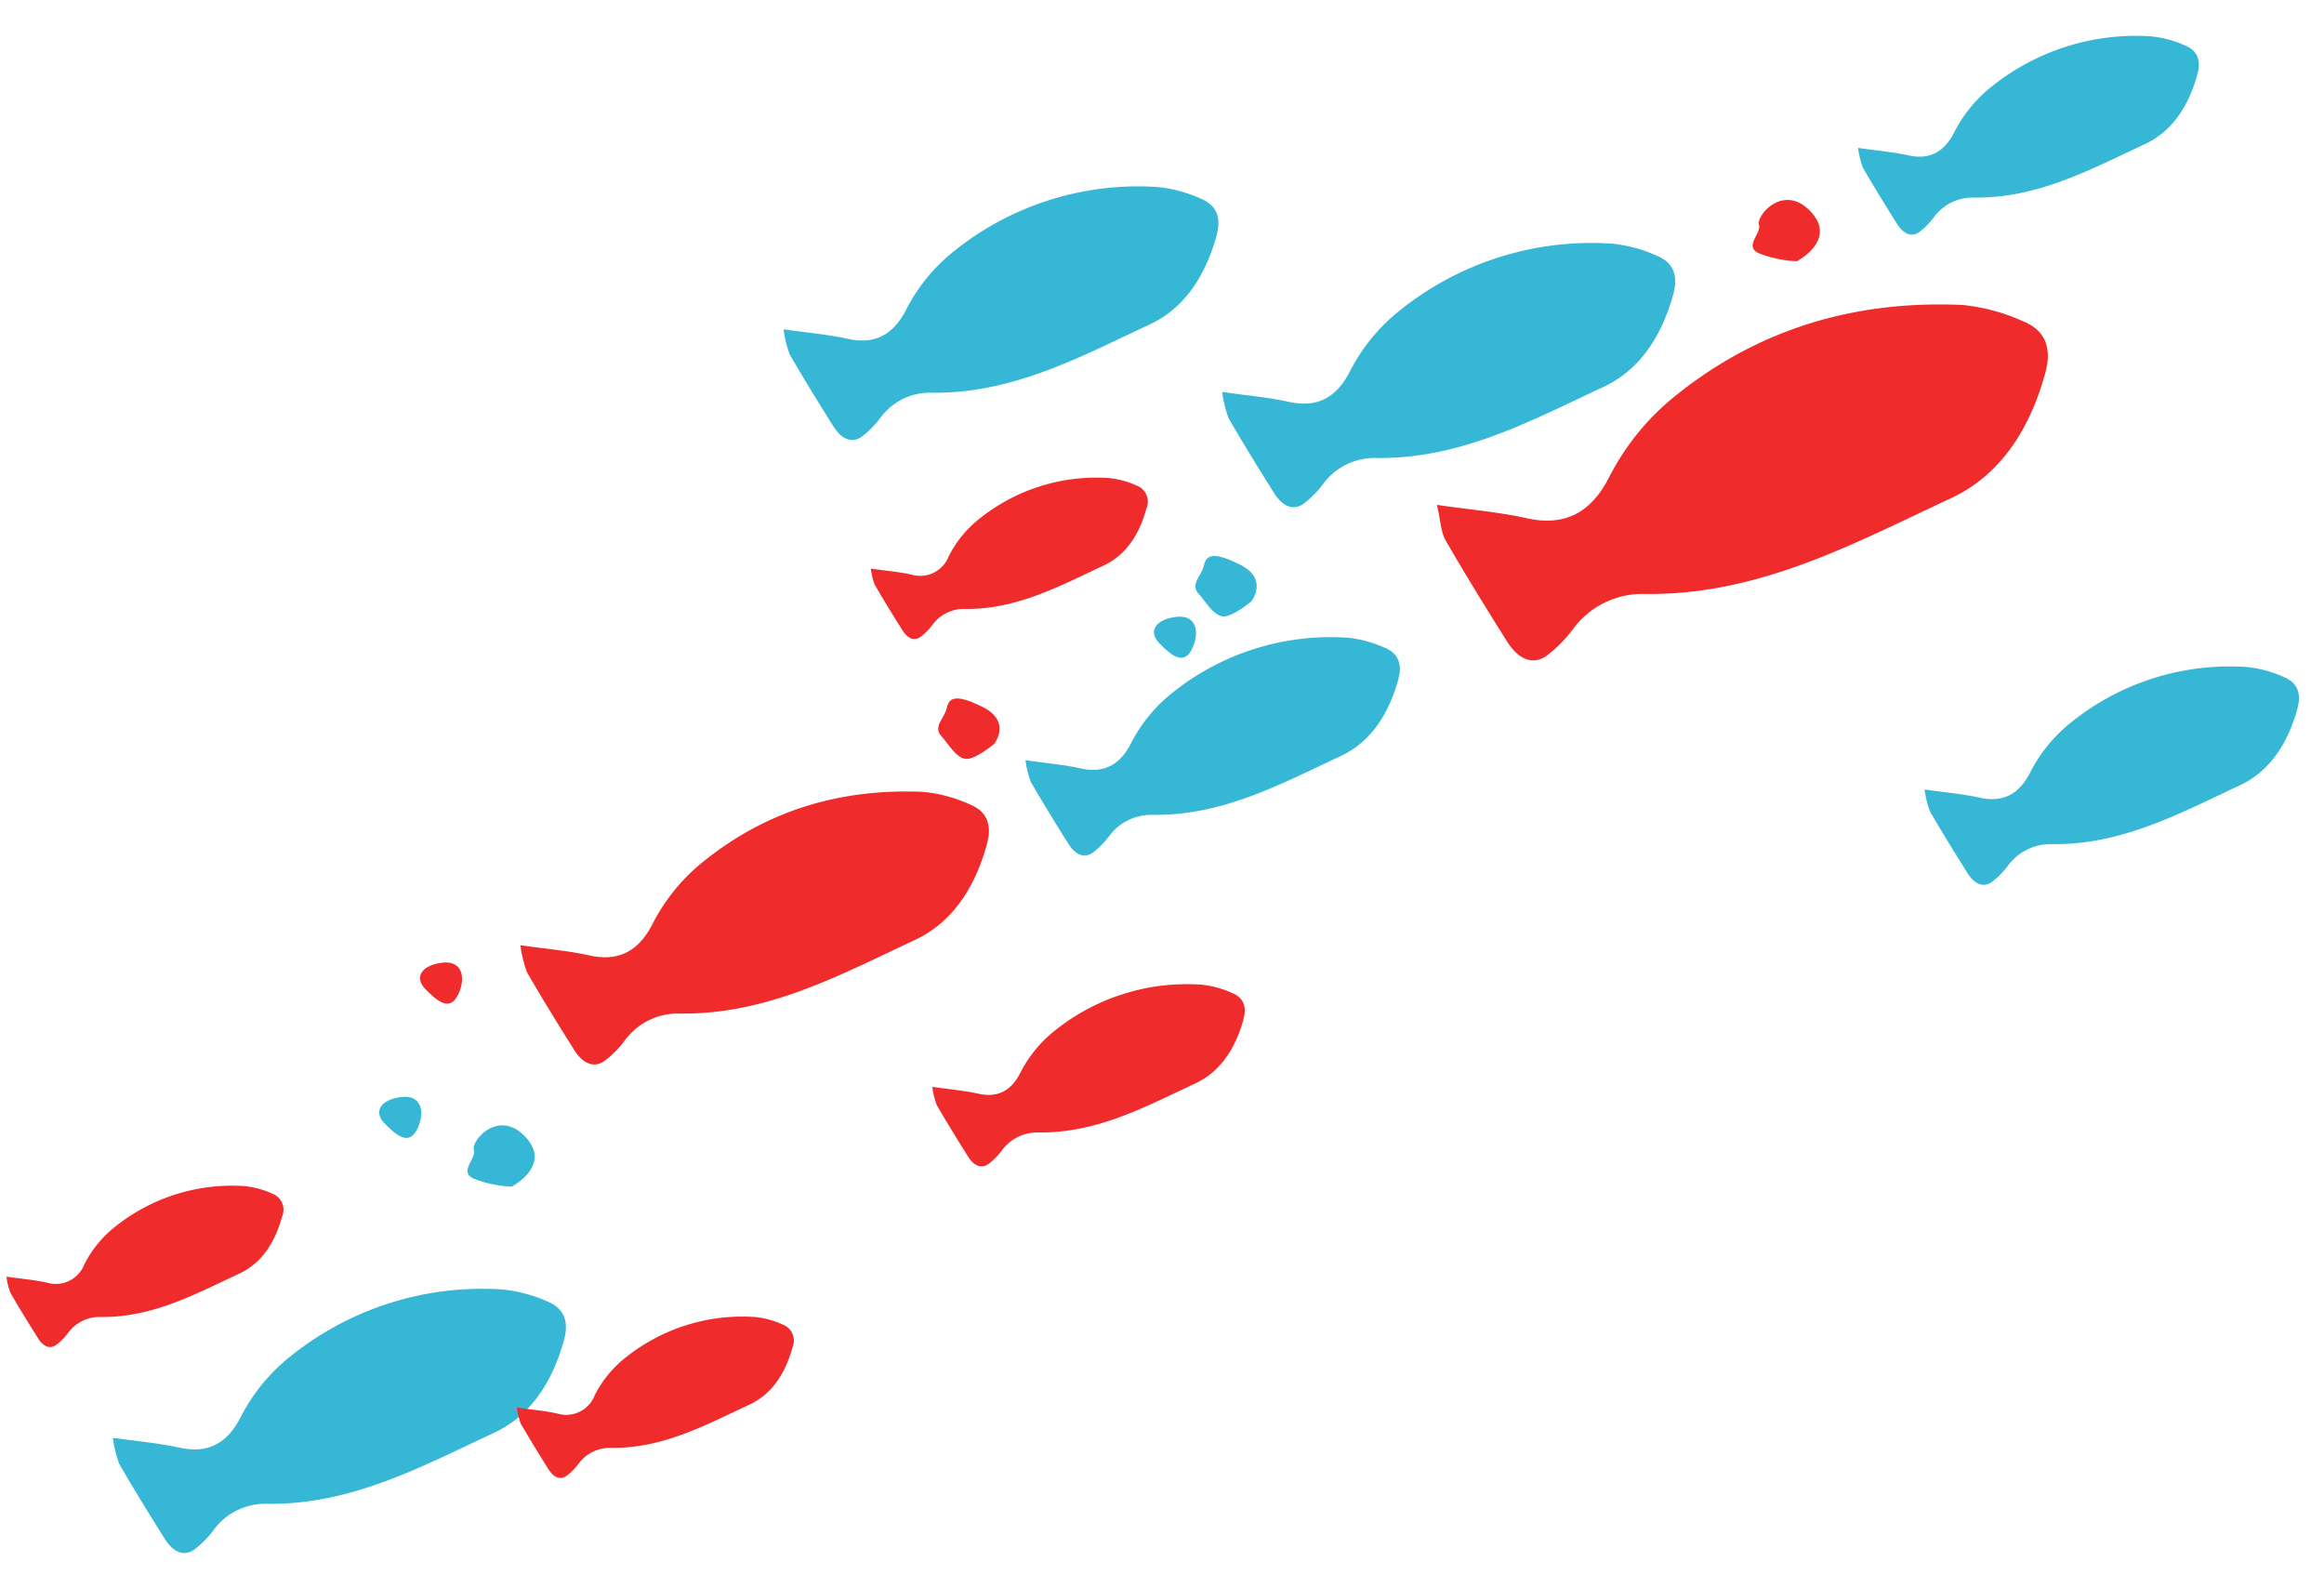 <svg xmlns="http://www.w3.org/2000/svg" xmlns:xlink="http://www.w3.org/1999/xlink" width="282.314" height="191.285" viewBox="0 0 282.314 191.285">
  <defs>
    <clipPath id="clip-path">
      <rect id="長方形_25" data-name="長方形 25" width="56.707" height="19.967" fill="#37b7d6"/>
    </clipPath>
    <clipPath id="clip-path-2">
      <rect id="長方形_25-2" data-name="長方形 25" width="42.655" height="15.019" fill="#37b7d6"/>
    </clipPath>
    <clipPath id="clip-path-4">
      <rect id="長方形_25-4" data-name="長方形 25" width="54.423" height="19.163" fill="#37b7d6"/>
    </clipPath>
    <clipPath id="clip-path-5">
      <rect id="長方形_25-5" data-name="長方形 25" width="46.858" height="16.499" fill="#37b7d6"/>
    </clipPath>
    <clipPath id="clip-path-7">
      <rect id="長方形_25-7" data-name="長方形 25" width="76.47" height="26.926" fill="#ef2b2b"/>
    </clipPath>
    <clipPath id="clip-path-8">
      <rect id="長方形_25-8" data-name="長方形 25" width="39.111" height="13.771" fill="#ef2b2b"/>
    </clipPath>
    <clipPath id="clip-path-9">
      <rect id="長方形_25-9" data-name="長方形 25" width="58.641" height="20.648" fill="#ef2b2b"/>
    </clipPath>
    <clipPath id="clip-path-10">
      <rect id="長方形_25-10" data-name="長方形 25" width="34.629" height="12.193" fill="#ef2b2b"/>
    </clipPath>
  </defs>
  <g id="グループ_5247" data-name="グループ 5247" transform="translate(20.875 -1643.132)">
    <g id="グループ_30" data-name="グループ 30" transform="matrix(-0.921, 0.391, -0.391, -0.921, 186.305, 1685.236)">
      <g id="グループ_4" data-name="グループ 4" transform="translate(0)" clip-path="url(#clip-path)">
        <path id="パス_6" data-name="パス 6" d="M56.161,17.874a14.075,14.075,0,0,0,.529-3.241c-.429-3.518-.969-7.014-1.528-10.5-.327-2.041-1.387-2.988-2.923-2.585a11.962,11.962,0,0,0-2.926,1.212,7.751,7.751,0,0,1-7.3.392C32.6-.967,22.933.012,13.31.342,8.625.5,4.516,3.066,1.079,7.434c-1.42,1.8-1.463,3.506.016,5a17.315,17.315,0,0,0,4.518,3.536,37.144,37.144,0,0,0,26.761,2.6,22.532,22.532,0,0,0,8.546-4.468c2.734-2.291,5.4-2.548,8.278-.49,2.054,1.468,4.235,2.606,6.964,4.258" transform="translate(0 0)" fill="#37b7d6"/>
      </g>
    </g>
    <g id="グループ_41" data-name="グループ 41" transform="matrix(-0.921, 0.391, -0.391, -0.921, 249.004, 1656.958)">
      <g id="グループ_4-2" data-name="グループ 4" transform="translate(0)" clip-path="url(#clip-path-2)">
        <path id="パス_6-2" data-name="パス 6" d="M42.245,13.445a10.588,10.588,0,0,0,.4-2.438c-.323-2.646-.729-5.276-1.149-7.9-.246-1.535-1.043-2.248-2.2-1.944a9,9,0,0,0-2.2.912,5.83,5.83,0,0,1-5.492.3C24.524-.727,17.25.009,10.012.257,6.488.378,3.4,2.306.812,5.592-.257,6.949-.289,8.229.824,9.352a13.024,13.024,0,0,0,3.4,2.66,27.94,27.94,0,0,0,20.13,1.959,16.949,16.949,0,0,0,6.428-3.361c2.057-1.723,4.061-1.916,6.227-.368,1.545,1.1,3.185,1.96,5.238,3.2" transform="translate(0 0)" fill="#37b7d6"/>
      </g>
    </g>
    <g id="グループ_39" data-name="グループ 39" transform="matrix(-0.921, 0.391, -0.391, -0.921, 51.551, 1812.26)">
      <g id="グループ_4-3" data-name="グループ 4" transform="translate(0)" clip-path="url(#clip-path)">
        <path id="パス_6-3" data-name="パス 6" d="M56.161,17.874a14.075,14.075,0,0,0,.529-3.241c-.429-3.518-.969-7.014-1.528-10.5-.327-2.041-1.387-2.988-2.923-2.585a11.962,11.962,0,0,0-2.926,1.212,7.751,7.751,0,0,1-7.3.392C32.6-.967,22.933.012,13.31.342,8.625.5,4.516,3.066,1.079,7.434c-1.42,1.8-1.463,3.506.016,5a17.315,17.315,0,0,0,4.518,3.536,37.144,37.144,0,0,0,26.761,2.6,22.532,22.532,0,0,0,8.546-4.468c2.734-2.291,5.4-2.548,8.278-.49,2.054,1.468,4.235,2.606,6.964,4.258" transform="translate(0 0)" fill="#37b7d6"/>
      </g>
    </g>
    <g id="グループ_34" data-name="グループ 34" transform="matrix(-0.921, 0.391, -0.391, -0.921, 130.666, 1677.856)">
      <g id="グループ_4-4" data-name="グループ 4" transform="translate(0)" clip-path="url(#clip-path-4)">
        <path id="パス_6-4" data-name="パス 6" d="M53.9,17.154a13.509,13.509,0,0,0,.508-3.11c-.412-3.376-.93-6.731-1.466-10.077-.314-1.959-1.331-2.868-2.806-2.481A11.48,11.48,0,0,0,47.326,2.65a7.439,7.439,0,0,1-7.007.377C31.289-.928,22.009.011,12.774.328c-4.5.155-8.44,2.614-11.738,6.806-1.363,1.731-1.4,3.365.016,4.8a16.617,16.617,0,0,0,4.336,3.393,35.647,35.647,0,0,0,25.683,2.5,21.624,21.624,0,0,0,8.2-4.288c2.624-2.2,5.181-2.445,7.944-.47,1.971,1.408,4.064,2.5,6.683,4.086" transform="translate(0 0)" fill="#37b7d6"/>
      </g>
    </g>
    <g id="グループ_31" data-name="グループ 31" transform="matrix(-0.921, 0.391, -0.391, -0.921, 152.219, 1730.928)">
      <g id="グループ_4-5" data-name="グループ 4" transform="translate(0)" clip-path="url(#clip-path-5)">
        <path id="パス_6-5" data-name="パス 6" d="M46.407,14.77a11.631,11.631,0,0,0,.437-2.678c-.355-2.907-.8-5.8-1.262-8.676-.27-1.687-1.146-2.469-2.416-2.136a9.884,9.884,0,0,0-2.418,1,6.4,6.4,0,0,1-6.033.324C26.94-.8,18.95.01,11,.283,7.127.416,3.732,2.533.892,6.143-.282,7.633-.317,9.04.905,10.274A14.307,14.307,0,0,0,4.639,13.2a30.693,30.693,0,0,0,22.113,2.152,18.619,18.619,0,0,0,7.062-3.692c2.259-1.893,4.461-2.105,6.84-.4,1.7,1.213,3.5,2.153,5.754,3.518" transform="translate(0 0)" fill="#37b7d6"/>
      </g>
    </g>
    <g id="グループ_36" data-name="グループ 36" transform="matrix(-0.921, 0.391, -0.391, -0.921, 261.439, 1734.486)">
      <g id="グループ_4-6" data-name="グループ 4" transform="translate(0 0)" clip-path="url(#clip-path-5)">
        <path id="パス_6-6" data-name="パス 6" d="M46.407,14.77a11.631,11.631,0,0,0,.437-2.678c-.355-2.907-.8-5.8-1.262-8.676-.27-1.687-1.146-2.469-2.416-2.136a9.884,9.884,0,0,0-2.418,1,6.4,6.4,0,0,1-6.033.324C26.94-.8,18.95.01,11,.283,7.127.416,3.732,2.533.892,6.143-.282,7.633-.317,9.04.905,10.274A14.307,14.307,0,0,0,4.639,13.2a30.693,30.693,0,0,0,22.113,2.152,18.619,18.619,0,0,0,7.062-3.692c2.259-1.893,4.461-2.105,6.84-.4,1.7,1.213,3.5,2.153,5.754,3.518" transform="translate(0 0)" fill="#37b7d6"/>
      </g>
    </g>
    <g id="グループ_29" data-name="グループ 29" transform="matrix(-0.921, 0.391, -0.391, -0.921, 232.854, 1697.042)">
      <g id="グループ_4-7" data-name="グループ 4" transform="translate(0)" clip-path="url(#clip-path-7)">
        <path id="パス_6-7" data-name="パス 6" d="M75.734,24.1c.348-1.991.849-3.252.713-4.37-.579-4.744-1.306-9.458-2.06-14.159-.441-2.753-1.87-4.03-3.942-3.486A16.131,16.131,0,0,0,66.5,3.724a10.452,10.452,0,0,1-9.845.529C43.965-1.3,30.925.016,17.949.461,11.63.678,6.09,4.134,1.455,10.024c-1.915,2.433-1.973,4.728.022,6.742A23.349,23.349,0,0,0,7.57,21.534c11.771,5.616,23.8,6.944,36.087,3.513a30.384,30.384,0,0,0,11.524-6.025c3.687-3.089,7.28-3.436,11.162-.66,2.769,1.979,5.71,3.514,9.39,5.742" transform="translate(0 0)" fill="#ef2b2b"/>
      </g>
    </g>
    <g id="グループ_35" data-name="グループ 35" transform="matrix(-0.921, 0.391, -0.391, -0.921, 132.873, 1771.352)">
      <g id="グループ_4-8" data-name="グループ 4" transform="translate(0)" clip-path="url(#clip-path-8)">
        <path id="パス_6-8" data-name="パス 6" d="M38.734,12.328a9.708,9.708,0,0,0,.365-2.235c-.3-2.426-.668-4.837-1.054-7.242C37.82,1.443,37.089.79,36.029,1.069a8.25,8.25,0,0,0-2.018.836,5.346,5.346,0,0,1-5.035.271C22.486-.667,15.817.008,9.18.236,5.948.347,3.115,2.115.744,5.127-.235,6.371-.265,7.545.755,8.575a11.942,11.942,0,0,0,3.116,2.439,25.618,25.618,0,0,0,18.457,1.8,15.54,15.54,0,0,0,5.894-3.082c1.886-1.58,3.723-1.757,5.709-.338,1.416,1.012,2.921,1.8,4.8,2.937" transform="translate(0 0)" fill="#ef2b2b"/>
      </g>
    </g>
    <g id="グループ_33" data-name="グループ 33" transform="matrix(-0.921, 0.391, -0.391, -0.921, 103.061, 1752.254)">
      <g id="グループ_4-9" data-name="グループ 4" transform="translate(0)" clip-path="url(#clip-path-9)">
        <path id="パス_6-9" data-name="パス 6" d="M58.076,18.484a14.556,14.556,0,0,0,.547-3.351c-.444-3.638-1-7.253-1.58-10.858-.338-2.111-1.434-3.09-3.023-2.673a12.37,12.37,0,0,0-3.026,1.254,8.015,8.015,0,0,1-7.55.406C33.714-1,23.715.012,13.764.354,8.919.52,4.67,3.17,1.116,7.687c-1.469,1.866-1.513,3.625.017,5.17A17.905,17.905,0,0,0,5.8,16.514c9.027,4.307,18.251,5.325,27.673,2.694a23.3,23.3,0,0,0,8.837-4.62c2.827-2.369,5.582-2.635,8.56-.506,2.124,1.518,4.379,2.695,7.2,4.4" transform="translate(0 0)" fill="#ef2b2b"/>
      </g>
    </g>
    <g id="グループ_32" data-name="グループ 32" transform="matrix(-0.921, 0.391, -0.391, -0.921, 120.766, 1708.834)">
      <g id="グループ_4-10" data-name="グループ 4" transform="translate(0 0)" clip-path="url(#clip-path-10)">
        <path id="パス_6-10" data-name="パス 6" d="M34.3,10.915a8.6,8.6,0,0,0,.323-1.979c-.262-2.148-.591-4.283-.933-6.412C33.486,1.278,32.839.7,31.9.946a7.3,7.3,0,0,0-1.787.74,4.733,4.733,0,0,1-4.458.24C19.909-.59,14,.007,8.128.209,5.267.307,2.758,1.872.659,4.54a2.084,2.084,0,0,0,.01,3.053A10.573,10.573,0,0,0,3.428,9.752,22.682,22.682,0,0,0,19.77,11.342a13.759,13.759,0,0,0,5.219-2.728,3.716,3.716,0,0,1,5.055-.3c1.254.9,2.586,1.591,4.252,2.6" transform="translate(0 0)" fill="#ef2b2b"/>
      </g>
    </g>
    <g id="グループ_89" data-name="グループ 89" transform="matrix(-0.921, 0.391, -0.391, -0.921, 15.766, 1794.834)">
      <g id="グループ_4-11" data-name="グループ 4" transform="translate(0 0)" clip-path="url(#clip-path-10)">
        <path id="パス_6-11" data-name="パス 6" d="M34.3,10.915a8.6,8.6,0,0,0,.323-1.979c-.262-2.148-.591-4.283-.933-6.412C33.486,1.278,32.839.7,31.9.946a7.3,7.3,0,0,0-1.787.74,4.733,4.733,0,0,1-4.458.24C19.909-.59,14,.007,8.128.209,5.267.307,2.758,1.872.659,4.54a2.084,2.084,0,0,0,.01,3.053A10.573,10.573,0,0,0,3.428,9.752,22.682,22.682,0,0,0,19.77,11.342a13.759,13.759,0,0,0,5.219-2.728,3.716,3.716,0,0,1,5.055-.3c1.254.9,2.586,1.591,4.252,2.6" transform="translate(0 0)" fill="#ef2b2b"/>
      </g>
    </g>
    <g id="グループ_88" data-name="グループ 88" transform="matrix(-0.921, 0.391, -0.391, -0.921, 77.766, 1810.732)">
      <g id="グループ_4-12" data-name="グループ 4" transform="translate(0 0)" clip-path="url(#clip-path-10)">
        <path id="パス_6-12" data-name="パス 6" d="M34.3,10.915a8.6,8.6,0,0,0,.323-1.979c-.262-2.148-.591-4.283-.933-6.412C33.486,1.278,32.839.7,31.9.946a7.3,7.3,0,0,0-1.787.74,4.733,4.733,0,0,1-4.458.24C19.909-.59,14,.007,8.128.209,5.267.307,2.758,1.872.659,4.54a2.084,2.084,0,0,0,.01,3.053A10.573,10.573,0,0,0,3.428,9.752,22.682,22.682,0,0,0,19.77,11.342a13.759,13.759,0,0,0,5.219-2.728,3.716,3.716,0,0,1,5.055-.3c1.254.9,2.586,1.591,4.252,2.6" transform="translate(0 0)" fill="#ef2b2b"/>
      </g>
    </g>
    <path id="パス_133" data-name="パス 133" d="M2.558.107C.455.712-1.1,2.6.986,4.264s3.659,1.084,3.7-.8S4.662-.5,2.558.107Z" transform="matrix(-0.695, 0.719, -0.719, -0.695, 36.557, 1762.316)" fill="#ef2b2b"/>
    <path id="パス_130" data-name="パス 130" d="M2.558.107C.455.712-1.1,2.6.986,4.264s3.659,1.084,3.7-.8S4.662-.5,2.558.107Z" transform="matrix(-0.695, 0.719, -0.719, -0.695, 125.717, 1720.314)" fill="#37b7d6"/>
    <path id="パス_137" data-name="パス 137" d="M2.558.107C.455.712-1.1,2.6.986,4.264s3.659,1.084,3.7-.8S4.662-.5,2.558.107Z" transform="matrix(-0.695, 0.719, -0.719, -0.695, 31.598, 1778.628)" fill="#37b7d6"/>
    <path id="パス_128" data-name="パス 128" d="M2.491,0S-.939.32.251,4.106,2.411,7.762,3.426,7.14,6.172,6.818,6.281,5.3s.619-2.994,0-3.993S2.491,0,2.491,0Z" transform="matrix(-0.695, 0.719, -0.719, -0.695, 101.633, 1731.682)" fill="#ef2b2b"/>
    <path id="パス_131" data-name="パス 131" d="M2.491,0S-.939.32.251,4.106,2.411,7.762,3.426,7.14,6.172,6.818,6.281,5.3s.619-2.994,0-3.993S2.491,0,2.491,0Z" transform="matrix(-0.695, 0.719, -0.719, -0.695, 132.871, 1714.375)" fill="#37b7d6"/>
    <path id="パス_129" data-name="パス 129" d="M5.512.327S.248-1.457.008,3.307s4.9,4.453,5.5,3.424,3.218-.468,2.5-2.455A14.45,14.45,0,0,0,5.512.327Z" transform="matrix(-0.695, 0.719, -0.719, -0.695, 201.469, 1671.125)" fill="#ef2b2b"/>
    <path id="パス_134" data-name="パス 134" d="M5.512.327S.248-1.457.008,3.307s4.9,4.453,5.5,3.424,3.218-.468,2.5-2.455A14.45,14.45,0,0,0,5.512.327Z" transform="matrix(-0.695, 0.719, -0.719, -0.695, 45.348, 1783.522)" fill="#37b7d6"/>
  </g>
</svg>
